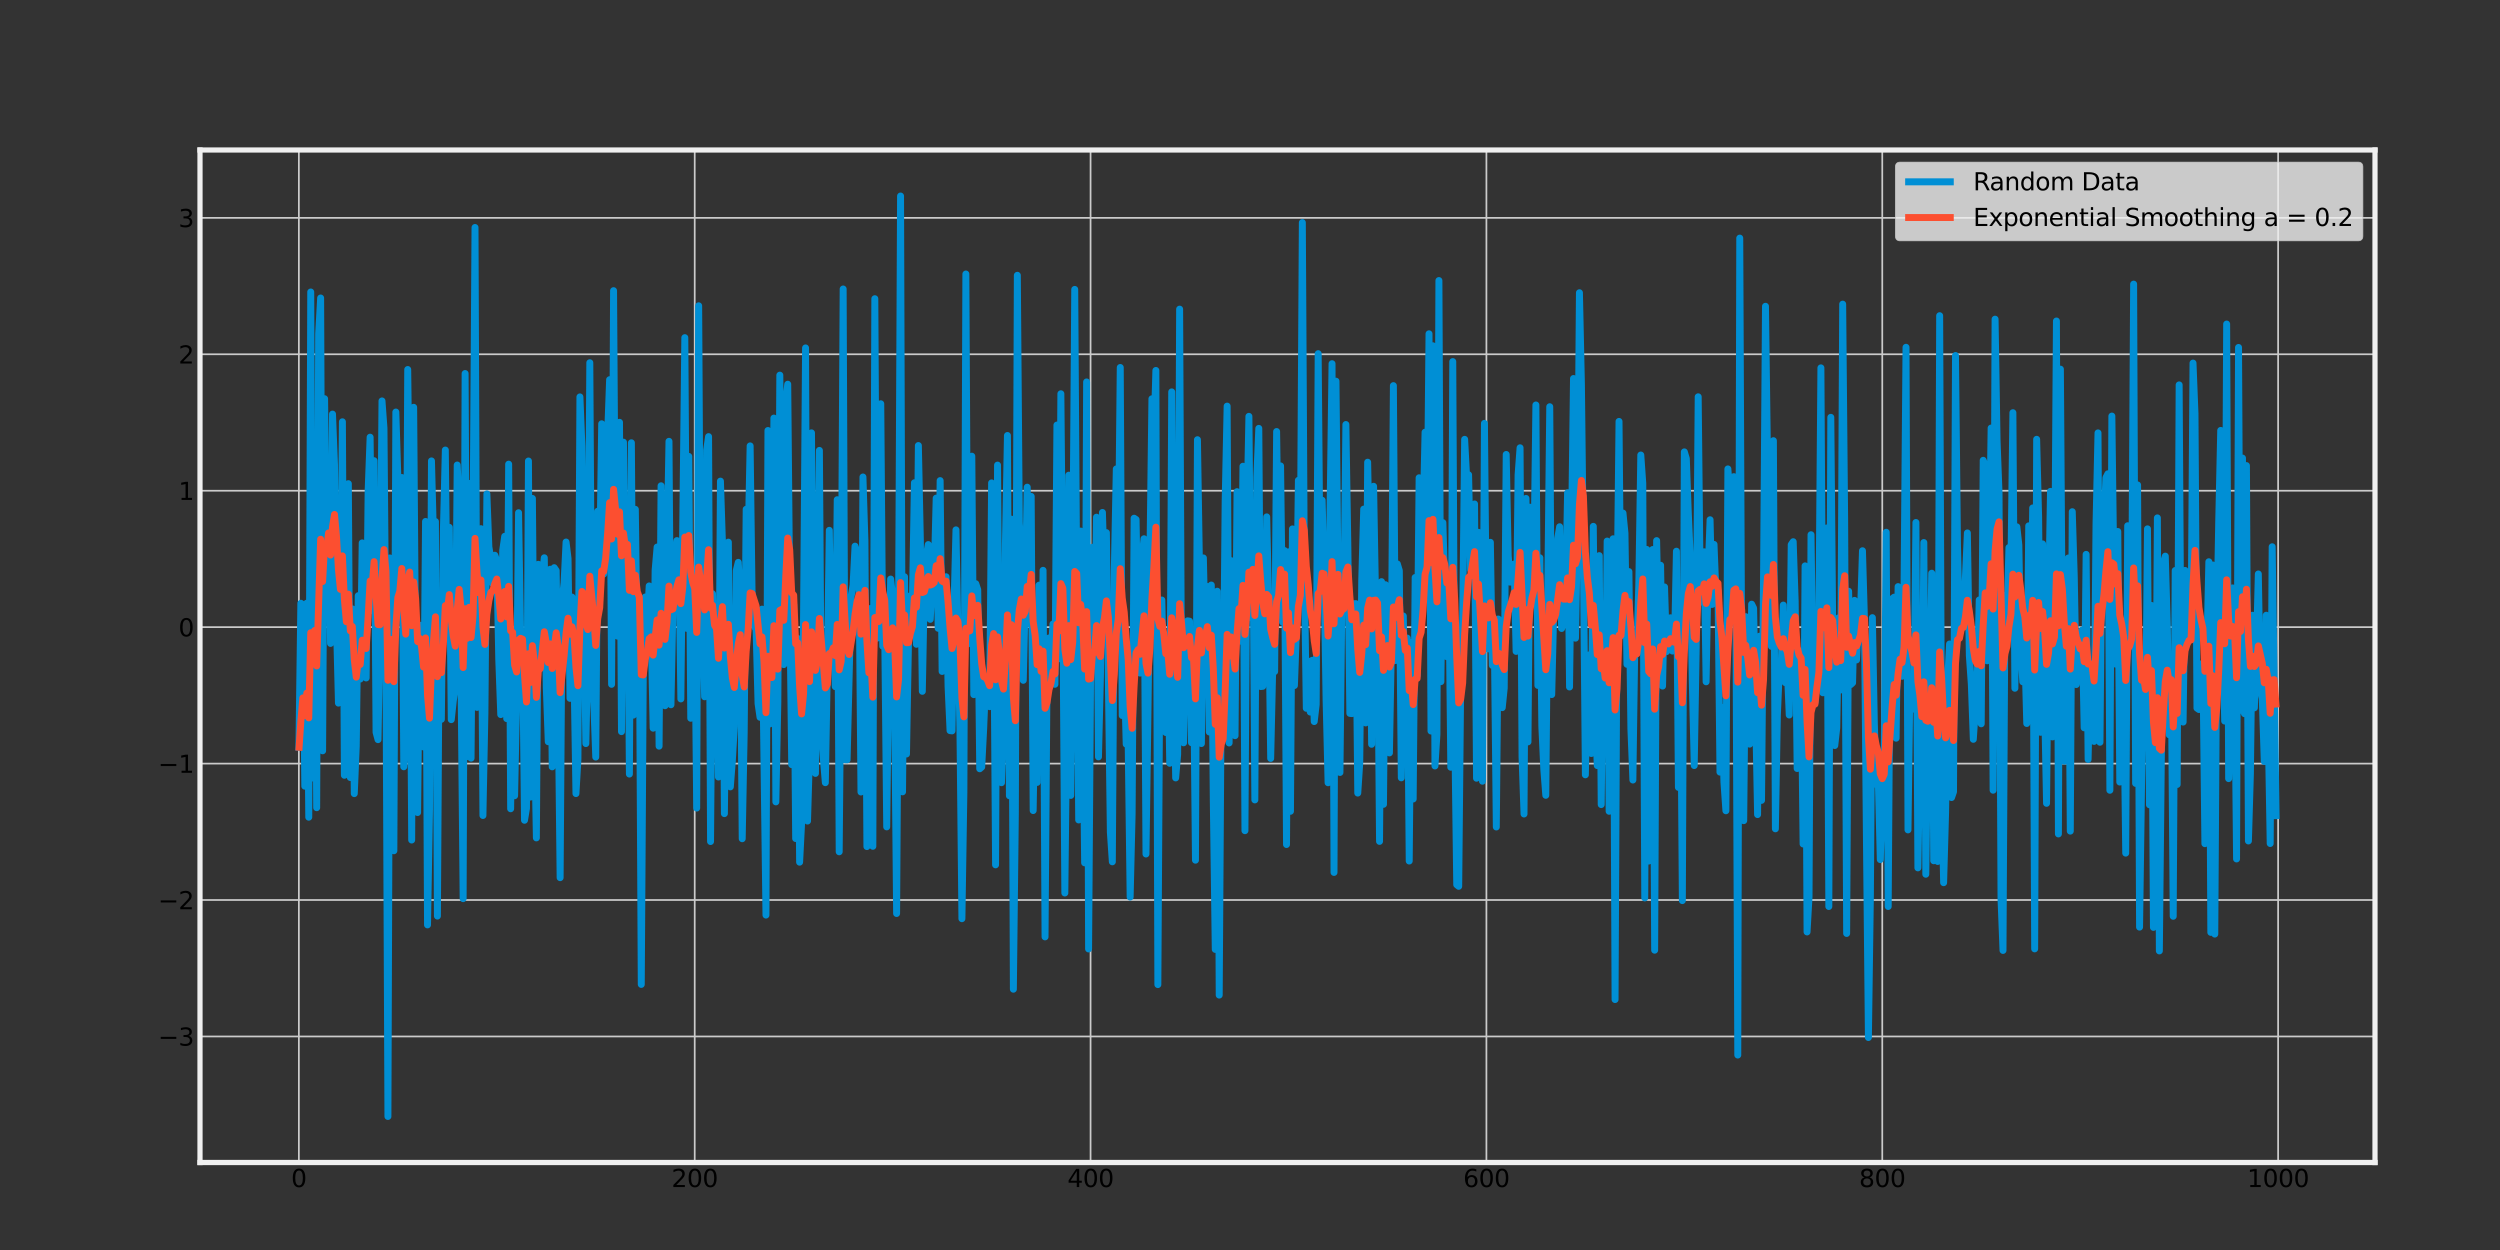 <?xml version="1.0" encoding="utf-8" standalone="no"?>
<!DOCTYPE svg PUBLIC "-//W3C//DTD SVG 1.1//EN"
  "http://www.w3.org/Graphics/SVG/1.1/DTD/svg11.dtd">
<svg xmlns:xlink="http://www.w3.org/1999/xlink" width="1440pt" height="720pt" viewBox="0 0 1440 720" xmlns="http://www.w3.org/2000/svg" version="1.1">
 <rect x="0" y="0" width="1440" height="720" fill="#333333" stroke="none"/>
 <defs>
  <style type="text/css">*{stroke-linejoin: round; stroke-linecap: butt}</style>
 </defs>
 <g id="figure_1">
  <g id="patch_1">
   <path d="M 0 720 
L 1440 720 
L 1440 0 
L 0 0 
L 0 720 
z
" style="fill: none"/>
  </g>
  <g id="axes_1">
   <g id="patch_2">
    <path d="M 115.2 669.6 
L 1368 669.6 
L 1368 86.4 
L 115.2 86.4 
L 115.2 669.6 
z
" style="fill: none"/>
   </g>
   <g id="matplotlib.axis_1">
    <g id="xtick_1">
     <g id="line2d_1">
      <path d="M 172.145 669.6 
L 172.145 86.4 
" clip-path="url(#p1b2c107f3b)" style="fill: none; stroke: #cbcbcb"/>
     </g>
     <g id="line2d_2"/>
     <g id="text_1">
      <!-- 0 -->
      <g transform="translate(167.692 683.738) scale(0.14 -0.14)">
       <defs>
        <path id="DejaVuSans-30" d="M 2034 4250 
Q 1547 4250 1301 3770 
Q 1056 3291 1056 2328 
Q 1056 1369 1301 889 
Q 1547 409 2034 409 
Q 2525 409 2770 889 
Q 3016 1369 3016 2328 
Q 3016 3291 2770 3770 
Q 2525 4250 2034 4250 
z
M 2034 4750 
Q 2819 4750 3233 4129 
Q 3647 3509 3647 2328 
Q 3647 1150 3233 529 
Q 2819 -91 2034 -91 
Q 1250 -91 836 529 
Q 422 1150 422 2328 
Q 422 3509 836 4129 
Q 1250 4750 2034 4750 
z
" transform="scale(0.016)"/>
       </defs>
       <use xlink:href="#DejaVuSans-30"/>
      </g>
     </g>
    </g>
    <g id="xtick_2">
     <g id="line2d_3">
      <path d="M 400.155 669.6 
L 400.155 86.4 
" clip-path="url(#p1b2c107f3b)" style="fill: none; stroke: #cbcbcb"/>
     </g>
     <g id="line2d_4"/>
     <g id="text_2">
      <!-- 200 -->
      <g transform="translate(386.794 683.738) scale(0.14 -0.14)">
       <defs>
        <path id="DejaVuSans-32" d="M 1228 531 
L 3431 531 
L 3431 0 
L 469 0 
L 469 531 
Q 828 903 1448 1529 
Q 2069 2156 2228 2338 
Q 2531 2678 2651 2914 
Q 2772 3150 2772 3378 
Q 2772 3750 2511 3984 
Q 2250 4219 1831 4219 
Q 1534 4219 1204 4116 
Q 875 4013 500 3803 
L 500 4441 
Q 881 4594 1212 4672 
Q 1544 4750 1819 4750 
Q 2544 4750 2975 4387 
Q 3406 4025 3406 3419 
Q 3406 3131 3298 2873 
Q 3191 2616 2906 2266 
Q 2828 2175 2409 1742 
Q 1991 1309 1228 531 
z
" transform="scale(0.016)"/>
       </defs>
       <use xlink:href="#DejaVuSans-32"/>
       <use xlink:href="#DejaVuSans-30" x="63.623"/>
       <use xlink:href="#DejaVuSans-30" x="127.246"/>
      </g>
     </g>
    </g>
    <g id="xtick_3">
     <g id="line2d_5">
      <path d="M 628.165 669.6 
L 628.165 86.4 
" clip-path="url(#p1b2c107f3b)" style="fill: none; stroke: #cbcbcb"/>
     </g>
     <g id="line2d_6"/>
     <g id="text_3">
      <!-- 400 -->
      <g transform="translate(614.804 683.738) scale(0.14 -0.14)">
       <defs>
        <path id="DejaVuSans-34" d="M 2419 4116 
L 825 1625 
L 2419 1625 
L 2419 4116 
z
M 2253 4666 
L 3047 4666 
L 3047 1625 
L 3713 1625 
L 3713 1100 
L 3047 1100 
L 3047 0 
L 2419 0 
L 2419 1100 
L 313 1100 
L 313 1709 
L 2253 4666 
z
" transform="scale(0.016)"/>
       </defs>
       <use xlink:href="#DejaVuSans-34"/>
       <use xlink:href="#DejaVuSans-30" x="63.623"/>
       <use xlink:href="#DejaVuSans-30" x="127.246"/>
      </g>
     </g>
    </g>
    <g id="xtick_4">
     <g id="line2d_7">
      <path d="M 856.175 669.6 
L 856.175 86.4 
" clip-path="url(#p1b2c107f3b)" style="fill: none; stroke: #cbcbcb"/>
     </g>
     <g id="line2d_8"/>
     <g id="text_4">
      <!-- 600 -->
      <g transform="translate(842.814 683.738) scale(0.14 -0.14)">
       <defs>
        <path id="DejaVuSans-36" d="M 2113 2584 
Q 1688 2584 1439 2293 
Q 1191 2003 1191 1497 
Q 1191 994 1439 701 
Q 1688 409 2113 409 
Q 2538 409 2786 701 
Q 3034 994 3034 1497 
Q 3034 2003 2786 2293 
Q 2538 2584 2113 2584 
z
M 3366 4563 
L 3366 3988 
Q 3128 4100 2886 4159 
Q 2644 4219 2406 4219 
Q 1781 4219 1451 3797 
Q 1122 3375 1075 2522 
Q 1259 2794 1537 2939 
Q 1816 3084 2150 3084 
Q 2853 3084 3261 2657 
Q 3669 2231 3669 1497 
Q 3669 778 3244 343 
Q 2819 -91 2113 -91 
Q 1303 -91 875 529 
Q 447 1150 447 2328 
Q 447 3434 972 4092 
Q 1497 4750 2381 4750 
Q 2619 4750 2861 4703 
Q 3103 4656 3366 4563 
z
" transform="scale(0.016)"/>
       </defs>
       <use xlink:href="#DejaVuSans-36"/>
       <use xlink:href="#DejaVuSans-30" x="63.623"/>
       <use xlink:href="#DejaVuSans-30" x="127.246"/>
      </g>
     </g>
    </g>
    <g id="xtick_5">
     <g id="line2d_9">
      <path d="M 1084.185 669.6 
L 1084.185 86.4 
" clip-path="url(#p1b2c107f3b)" style="fill: none; stroke: #cbcbcb"/>
     </g>
     <g id="line2d_10"/>
     <g id="text_5">
      <!-- 800 -->
      <g transform="translate(1070.824 683.738) scale(0.14 -0.14)">
       <defs>
        <path id="DejaVuSans-38" d="M 2034 2216 
Q 1584 2216 1326 1975 
Q 1069 1734 1069 1313 
Q 1069 891 1326 650 
Q 1584 409 2034 409 
Q 2484 409 2743 651 
Q 3003 894 3003 1313 
Q 3003 1734 2745 1975 
Q 2488 2216 2034 2216 
z
M 1403 2484 
Q 997 2584 770 2862 
Q 544 3141 544 3541 
Q 544 4100 942 4425 
Q 1341 4750 2034 4750 
Q 2731 4750 3128 4425 
Q 3525 4100 3525 3541 
Q 3525 3141 3298 2862 
Q 3072 2584 2669 2484 
Q 3125 2378 3379 2068 
Q 3634 1759 3634 1313 
Q 3634 634 3220 271 
Q 2806 -91 2034 -91 
Q 1263 -91 848 271 
Q 434 634 434 1313 
Q 434 1759 690 2068 
Q 947 2378 1403 2484 
z
M 1172 3481 
Q 1172 3119 1398 2916 
Q 1625 2713 2034 2713 
Q 2441 2713 2670 2916 
Q 2900 3119 2900 3481 
Q 2900 3844 2670 4047 
Q 2441 4250 2034 4250 
Q 1625 4250 1398 4047 
Q 1172 3844 1172 3481 
z
" transform="scale(0.016)"/>
       </defs>
       <use xlink:href="#DejaVuSans-38"/>
       <use xlink:href="#DejaVuSans-30" x="63.623"/>
       <use xlink:href="#DejaVuSans-30" x="127.246"/>
      </g>
     </g>
    </g>
    <g id="xtick_6">
     <g id="line2d_11">
      <path d="M 1312.195 669.6 
L 1312.195 86.4 
" clip-path="url(#p1b2c107f3b)" style="fill: none; stroke: #cbcbcb"/>
     </g>
     <g id="line2d_12"/>
     <g id="text_6">
      <!-- 1000 -->
      <g transform="translate(1294.38 683.738) scale(0.14 -0.14)">
       <defs>
        <path id="DejaVuSans-31" d="M 794 531 
L 1825 531 
L 1825 4091 
L 703 3866 
L 703 4441 
L 1819 4666 
L 2450 4666 
L 2450 531 
L 3481 531 
L 3481 0 
L 794 0 
L 794 531 
z
" transform="scale(0.016)"/>
       </defs>
       <use xlink:href="#DejaVuSans-31"/>
       <use xlink:href="#DejaVuSans-30" x="63.623"/>
       <use xlink:href="#DejaVuSans-30" x="127.246"/>
       <use xlink:href="#DejaVuSans-30" x="190.869"/>
      </g>
     </g>
    </g>
   </g>
   <g id="matplotlib.axis_2">
    <g id="ytick_1">
     <g id="line2d_13">
      <path d="M 115.2 596.991 
L 1368 596.991 
" clip-path="url(#p1b2c107f3b)" style="fill: none; stroke: #cbcbcb"/>
     </g>
     <g id="line2d_14"/>
     <g id="text_7">
      <!-- −3 -->
      <g transform="translate(91.061 602.31) scale(0.14 -0.14)">
       <defs>
        <path id="DejaVuSans-2212" d="M 678 2272 
L 4684 2272 
L 4684 1741 
L 678 1741 
L 678 2272 
z
" transform="scale(0.016)"/>
        <path id="DejaVuSans-33" d="M 2597 2516 
Q 3050 2419 3304 2112 
Q 3559 1806 3559 1356 
Q 3559 666 3084 287 
Q 2609 -91 1734 -91 
Q 1441 -91 1130 -33 
Q 819 25 488 141 
L 488 750 
Q 750 597 1062 519 
Q 1375 441 1716 441 
Q 2309 441 2620 675 
Q 2931 909 2931 1356 
Q 2931 1769 2642 2001 
Q 2353 2234 1838 2234 
L 1294 2234 
L 1294 2753 
L 1863 2753 
Q 2328 2753 2575 2939 
Q 2822 3125 2822 3475 
Q 2822 3834 2567 4026 
Q 2313 4219 1838 4219 
Q 1578 4219 1281 4162 
Q 984 4106 628 3988 
L 628 4550 
Q 988 4650 1302 4700 
Q 1616 4750 1894 4750 
Q 2613 4750 3031 4423 
Q 3450 4097 3450 3541 
Q 3450 3153 3228 2886 
Q 3006 2619 2597 2516 
z
" transform="scale(0.016)"/>
       </defs>
       <use xlink:href="#DejaVuSans-2212"/>
       <use xlink:href="#DejaVuSans-33" x="83.789"/>
      </g>
     </g>
    </g>
    <g id="ytick_2">
     <g id="line2d_15">
      <path d="M 115.2 518.408 
L 1368 518.408 
" clip-path="url(#p1b2c107f3b)" style="fill: none; stroke: #cbcbcb"/>
     </g>
     <g id="line2d_16"/>
     <g id="text_8">
      <!-- −2 -->
      <g transform="translate(91.061 523.727) scale(0.14 -0.14)">
       <use xlink:href="#DejaVuSans-2212"/>
       <use xlink:href="#DejaVuSans-32" x="83.789"/>
      </g>
     </g>
    </g>
    <g id="ytick_3">
     <g id="line2d_17">
      <path d="M 115.2 439.825 
L 1368 439.825 
" clip-path="url(#p1b2c107f3b)" style="fill: none; stroke: #cbcbcb"/>
     </g>
     <g id="line2d_18"/>
     <g id="text_9">
      <!-- −1 -->
      <g transform="translate(91.061 445.144) scale(0.14 -0.14)">
       <use xlink:href="#DejaVuSans-2212"/>
       <use xlink:href="#DejaVuSans-31" x="83.789"/>
      </g>
     </g>
    </g>
    <g id="ytick_4">
     <g id="line2d_19">
      <path d="M 115.2 361.242 
L 1368 361.242 
" clip-path="url(#p1b2c107f3b)" style="fill: none; stroke: #cbcbcb"/>
     </g>
     <g id="line2d_20"/>
     <g id="text_10">
      <!-- 0 -->
      <g transform="translate(102.793 366.56) scale(0.14 -0.14)">
       <use xlink:href="#DejaVuSans-30"/>
      </g>
     </g>
    </g>
    <g id="ytick_5">
     <g id="line2d_21">
      <path d="M 115.2 282.658 
L 1368 282.658 
" clip-path="url(#p1b2c107f3b)" style="fill: none; stroke: #cbcbcb"/>
     </g>
     <g id="line2d_22"/>
     <g id="text_11">
      <!-- 1 -->
      <g transform="translate(102.793 287.977) scale(0.14 -0.14)">
       <use xlink:href="#DejaVuSans-31"/>
      </g>
     </g>
    </g>
    <g id="ytick_6">
     <g id="line2d_23">
      <path d="M 115.2 204.075 
L 1368 204.075 
" clip-path="url(#p1b2c107f3b)" style="fill: none; stroke: #cbcbcb"/>
     </g>
     <g id="line2d_24"/>
     <g id="text_12">
      <!-- 2 -->
      <g transform="translate(102.793 209.394) scale(0.14 -0.14)">
       <use xlink:href="#DejaVuSans-32"/>
      </g>
     </g>
    </g>
    <g id="ytick_7">
     <g id="line2d_25">
      <path d="M 115.2 125.492 
L 1368 125.492 
" clip-path="url(#p1b2c107f3b)" style="fill: none; stroke: #cbcbcb"/>
     </g>
     <g id="line2d_26"/>
     <g id="text_13">
      <!-- 3 -->
      <g transform="translate(102.793 130.811) scale(0.14 -0.14)">
       <use xlink:href="#DejaVuSans-33"/>
      </g>
     </g>
    </g>
   </g>
   <g id="line2d_27">
    <path d="M 172.145 432.405 
L 173.286 347.477 
L 174.426 348.279 
L 175.566 452.838 
L 176.706 347.435 
L 177.846 470.704 
L 178.986 168.189 
L 180.126 448.133 
L 181.266 291.054 
L 182.406 465.235 
L 183.546 192.322 
L 184.686 171.649 
L 185.826 432.469 
L 186.966 229.652 
L 188.106 332.014 
L 189.246 264.771 
L 190.386 370.618 
L 191.526 238.521 
L 192.666 267.751 
L 193.806 359.282 
L 194.946 404.995 
L 196.086 384.861 
L 197.227 242.951 
L 198.367 446.568 
L 199.507 408.852 
L 200.647 278.588 
L 201.787 447.869 
L 202.927 350.712 
L 204.067 457.129 
L 205.207 429.857 
L 206.347 343.111 
L 207.487 391.146 
L 208.627 312.716 
L 209.767 371.539 
L 210.907 390.504 
L 212.047 282.513 
L 213.187 251.822 
L 214.327 351.674 
L 215.467 265.367 
L 216.607 421.817 
L 217.747 426.038 
L 218.887 360.288 
L 220.028 230.939 
L 221.168 246.534 
L 222.308 378.911 
L 223.448 643.091 
L 224.588 321.388 
L 225.728 330.491 
L 226.868 490.036 
L 228.008 237.339 
L 229.148 274.466 
L 230.288 326.213 
L 231.428 275.032 
L 232.568 441.663 
L 233.708 425.1 
L 234.848 212.839 
L 235.988 308.407 
L 237.128 483.854 
L 238.268 234.605 
L 239.408 383.745 
L 240.548 468.015 
L 241.688 360.122 
L 242.829 392.998 
L 243.969 430.255 
L 245.109 300.357 
L 246.249 532.744 
L 247.389 466.343 
L 248.529 265.487 
L 249.669 308.876 
L 250.809 300.42 
L 251.949 527.657 
L 253.089 344.596 
L 254.229 414.333 
L 255.369 306.305 
L 256.509 259.229 
L 257.649 365.483 
L 258.789 303.732 
L 259.929 414.51 
L 261.069 403.923 
L 262.209 395.801 
L 263.349 267.851 
L 264.489 292.112 
L 265.629 398.207 
L 266.77 517.619 
L 267.91 215.142 
L 269.05 435.792 
L 270.19 278.461 
L 271.33 436.701 
L 272.47 305.608 
L 273.61 131.031 
L 274.75 407.477 
L 275.89 389.096 
L 277.03 304.521 
L 278.17 469.727 
L 279.31 410.996 
L 280.45 284.478 
L 281.59 315.005 
L 282.73 321.859 
L 283.87 336.25 
L 285.01 319.824 
L 286.15 322.945 
L 287.29 380.002 
L 288.43 411.601 
L 289.571 316.896 
L 290.711 308.903 
L 291.851 413.917 
L 292.991 267.358 
L 294.131 465.847 
L 295.271 367.934 
L 296.411 458.352 
L 297.551 402.926 
L 298.691 295.324 
L 299.831 363.501 
L 300.971 370.131 
L 302.111 472.472 
L 303.251 465.62 
L 304.391 265.546 
L 305.531 459.117 
L 306.671 287.101 
L 307.811 419.681 
L 308.951 482.626 
L 310.091 325.046 
L 311.231 379.866 
L 312.371 332.48 
L 313.512 321.285 
L 314.652 395.634 
L 315.792 427.234 
L 316.932 327.878 
L 318.072 441.699 
L 319.212 326.989 
L 320.352 328.636 
L 321.492 403.662 
L 322.632 505.537 
L 323.772 346.025 
L 324.912 335.579 
L 326.052 312.209 
L 327.192 321.644 
L 328.332 402.244 
L 329.472 343.918 
L 330.612 386.874 
L 331.752 457.097 
L 332.892 437.278 
L 334.032 228.614 
L 335.172 256.711 
L 336.313 347.975 
L 337.453 428.295 
L 338.593 375.623 
L 339.733 208.928 
L 340.873 389.605 
L 342.013 404.763 
L 343.153 436.066 
L 344.293 294.463 
L 345.433 324.861 
L 346.573 244.099 
L 347.713 330.662 
L 349.993 250.142 
L 351.133 218.7 
L 352.273 394.173 
L 353.413 167.428 
L 354.553 337.762 
L 355.693 366.41 
L 356.833 243.257 
L 357.973 421.421 
L 359.114 254.687 
L 360.254 347.971 
L 361.394 306.977 
L 362.534 445.859 
L 363.674 255.042 
L 364.814 411.916 
L 365.954 293.38 
L 367.094 378.765 
L 368.234 356.518 
L 369.374 567.02 
L 370.514 389.699 
L 371.654 343.865 
L 372.794 358.09 
L 373.934 337.502 
L 375.074 362.742 
L 376.214 419.446 
L 377.354 328.355 
L 378.494 315.104 
L 379.634 429.791 
L 380.774 279.809 
L 381.914 380.668 
L 383.055 406.489 
L 384.195 319.044 
L 385.335 254.201 
L 386.475 405.942 
L 387.615 348.751 
L 388.755 319.609 
L 389.895 311.38 
L 391.035 318.221 
L 392.175 402.581 
L 394.455 194.491 
L 395.595 361.954 
L 396.735 262.891 
L 397.875 413.713 
L 399.015 359.799 
L 400.155 352.599 
L 401.295 465.446 
L 402.435 176.14 
L 403.575 370.62 
L 404.715 352.259 
L 405.856 401.343 
L 406.996 259.323 
L 408.136 251.493 
L 409.276 484.723 
L 410.416 342.011 
L 411.556 406.13 
L 412.696 370.032 
L 413.836 447.559 
L 414.976 277.131 
L 416.116 312.053 
L 417.256 468.651 
L 418.396 364.003 
L 419.536 312.287 
L 420.676 453.238 
L 421.816 438.497 
L 422.956 418.501 
L 424.096 328.584 
L 425.236 323.914 
L 426.376 344.642 
L 427.516 483.109 
L 428.657 422.302 
L 429.797 293.317 
L 430.937 312.466 
L 432.077 256.835 
L 433.217 343.484 
L 434.357 360.509 
L 435.497 362.682 
L 436.637 405.29 
L 437.777 413.167 
L 438.917 350.867 
L 441.197 527.089 
L 442.337 247.975 
L 443.477 416.991 
L 444.617 408.193 
L 445.757 240.819 
L 446.897 461.879 
L 448.037 404.433 
L 449.177 216.09 
L 450.317 348.452 
L 451.457 382.798 
L 452.598 231.049 
L 453.738 221.315 
L 454.878 343.783 
L 456.018 440.422 
L 457.158 348.293 
L 458.298 483.003 
L 459.438 367.734 
L 460.578 496.613 
L 461.718 474.139 
L 462.858 352.892 
L 463.998 200.409 
L 465.138 472.923 
L 466.278 433.534 
L 467.418 249.327 
L 468.558 400.823 
L 469.698 445.485 
L 470.838 357.612 
L 471.978 259.441 
L 473.118 419.916 
L 474.258 437.16 
L 475.399 450.817 
L 476.539 386.033 
L 477.679 305.467 
L 478.819 376.082 
L 479.959 360.123 
L 481.099 395.509 
L 482.239 287.836 
L 483.379 490.629 
L 484.519 361.281 
L 485.659 166.457 
L 486.799 437.63 
L 487.939 437.662 
L 490.219 343.732 
L 491.359 337.038 
L 492.499 314.589 
L 493.639 317.864 
L 494.779 326.072 
L 495.919 456.195 
L 497.059 274.745 
L 498.2 311.542 
L 499.34 487.629 
L 500.48 459.503 
L 501.62 350.408 
L 502.76 487.468 
L 503.9 172.057 
L 505.04 367.676 
L 506.18 357.57 
L 507.32 232.567 
L 508.46 372.224 
L 509.6 365.13 
L 510.74 476.283 
L 511.88 384.068 
L 513.02 333.538 
L 514.16 343.831 
L 515.3 404.667 
L 516.44 526.175 
L 517.58 350.456 
L 518.72 112.909 
L 519.86 456.099 
L 521 332.201 
L 522.141 434.303 
L 523.281 369.949 
L 524.421 343.125 
L 525.561 345.966 
L 526.701 278.075 
L 527.841 371.107 
L 528.981 256.635 
L 530.121 310.809 
L 531.261 398.195 
L 532.401 338.951 
L 533.541 320.151 
L 534.681 313.669 
L 535.821 356.739 
L 536.961 334.71 
L 538.101 331.426 
L 539.241 286.93 
L 540.381 361.886 
L 541.521 276.834 
L 542.661 386.753 
L 543.801 337.833 
L 544.942 332.214 
L 546.082 395.387 
L 547.222 420.837 
L 548.362 420.994 
L 549.502 349.329 
L 550.642 305.202 
L 551.782 365.935 
L 552.922 419.342 
L 554.062 529.173 
L 555.202 456.384 
L 556.342 157.825 
L 557.482 370.932 
L 558.622 362.03 
L 559.762 262.767 
L 560.902 400.112 
L 562.042 336.215 
L 563.182 339.649 
L 564.322 442.811 
L 565.462 441.805 
L 566.602 419.642 
L 567.743 391.596 
L 570.023 407.043 
L 571.163 278.162 
L 572.303 338.196 
L 573.443 498.151 
L 574.583 267.896 
L 575.723 420.357 
L 576.863 450.836 
L 578.003 415.817 
L 579.143 312.422 
L 580.283 250.851 
L 581.423 458.365 
L 582.563 299.024 
L 583.703 569.786 
L 584.843 468.4 
L 585.983 158.567 
L 587.123 301.096 
L 588.263 320.023 
L 589.403 391.858 
L 590.543 342.726 
L 591.684 280.615 
L 592.824 359.434 
L 593.964 285.914 
L 595.104 466.882 
L 596.244 397.204 
L 597.384 450.679 
L 598.524 337.038 
L 599.664 438.747 
L 600.804 328.508 
L 601.944 539.643 
L 603.084 391.356 
L 604.224 367.471 
L 605.364 378.905 
L 606.504 359.396 
L 607.644 394.14 
L 608.784 244.83 
L 609.924 379.436 
L 611.064 226.81 
L 612.204 349.597 
L 613.344 514.371 
L 614.485 414.25 
L 615.625 273.708 
L 616.765 458.165 
L 617.905 329.231 
L 619.045 166.703 
L 620.185 334.915 
L 621.325 472.293 
L 622.465 305.905 
L 623.605 394.819 
L 624.745 496.998 
L 625.885 220.001 
L 627.025 546.593 
L 628.165 389.662 
L 629.305 315.219 
L 630.445 376.687 
L 631.585 297.903 
L 632.725 435.951 
L 633.865 389.078 
L 635.005 295.178 
L 636.145 333.315 
L 637.286 306.805 
L 639.566 479.417 
L 640.706 496.404 
L 641.846 328.542 
L 642.986 270.102 
L 644.126 323.381 
L 645.266 211.668 
L 646.406 412.145 
L 647.546 384.657 
L 648.686 428.65 
L 649.826 428.031 
L 650.966 516.695 
L 652.106 468.792 
L 653.246 298.497 
L 654.386 299.261 
L 655.526 366.556 
L 656.666 387.694 
L 657.806 321.414 
L 658.946 310.325 
L 660.086 491.909 
L 661.227 410.076 
L 663.507 229.699 
L 664.647 252.728 
L 665.787 213.389 
L 666.927 567.125 
L 668.067 378.585 
L 669.207 345.616 
L 670.347 395.058 
L 671.487 421.922 
L 672.627 371.613 
L 673.767 439.649 
L 674.907 225.736 
L 676.047 385.467 
L 677.187 448.077 
L 678.327 434.521 
L 679.467 178.062 
L 680.607 406.135 
L 681.747 427.848 
L 682.887 365.742 
L 684.028 357.615 
L 685.168 357.783 
L 686.308 427.791 
L 687.448 381.227 
L 688.588 495.464 
L 689.728 253.272 
L 690.868 324.673 
L 692.008 428.29 
L 693.148 321.372 
L 694.288 372.933 
L 695.428 337.811 
L 696.568 421.621 
L 697.708 336.983 
L 698.848 460.69 
L 699.988 546.859 
L 701.128 340.547 
L 702.268 573.172 
L 703.408 399.037 
L 704.548 413.062 
L 705.688 288.967 
L 706.829 233.921 
L 707.969 427.947 
L 709.109 322.92 
L 710.249 411.302 
L 711.389 423.748 
L 712.529 283.211 
L 713.669 292.969 
L 714.809 369.38 
L 715.949 268.549 
L 717.089 478.474 
L 718.229 298.275 
L 719.369 239.821 
L 720.509 355.767 
L 721.649 300.558 
L 722.789 460.749 
L 723.929 274.657 
L 725.069 246.747 
L 726.209 395.459 
L 727.349 395.322 
L 728.489 378.75 
L 729.629 297.734 
L 730.77 349.46 
L 731.91 436.844 
L 733.05 386.434 
L 734.19 386.824 
L 735.33 248.562 
L 736.47 328.384 
L 737.61 268.365 
L 738.75 358.289 
L 739.89 317.122 
L 741.03 486.44 
L 742.17 317.854 
L 743.31 467.302 
L 744.45 304.654 
L 745.59 394.874 
L 746.73 363.867 
L 747.87 276.67 
L 749.01 317.496 
L 750.15 128.198 
L 751.29 328.103 
L 752.43 407.978 
L 753.571 380.815 
L 754.711 410.152 
L 755.851 380.335 
L 756.991 415.609 
L 758.131 405.813 
L 759.271 203.711 
L 760.411 336.09 
L 761.551 288.139 
L 762.691 332.425 
L 763.831 403.52 
L 764.971 450.859 
L 766.111 294.675 
L 767.251 209.494 
L 768.391 502.521 
L 769.531 219.557 
L 771.811 444.947 
L 772.951 342.077 
L 774.091 347.867 
L 775.231 244.521 
L 776.371 315.247 
L 777.512 410.903 
L 778.652 411.046 
L 779.792 347.767 
L 780.932 347.688 
L 782.072 456.809 
L 783.212 439.516 
L 784.352 334.426 
L 785.492 293.24 
L 786.632 416.407 
L 787.772 266.235 
L 788.912 327.055 
L 790.052 428.714 
L 791.192 280.107 
L 792.332 344.881 
L 793.472 354.105 
L 794.612 484.641 
L 795.752 335.039 
L 796.892 463.292 
L 798.032 336.792 
L 799.172 354.125 
L 800.313 433.679 
L 801.453 370.731 
L 802.593 222.124 
L 803.733 380.477 
L 804.873 324.831 
L 806.013 328.674 
L 807.153 448.026 
L 808.293 354.809 
L 809.433 418.519 
L 810.573 367.548 
L 811.713 495.949 
L 812.853 370.058 
L 813.993 460.238 
L 815.133 332.627 
L 816.273 389.142 
L 817.413 275.197 
L 818.553 350.294 
L 820.833 248.94 
L 821.973 310.508 
L 823.114 192.271 
L 824.254 421.077 
L 825.394 199.178 
L 826.534 441.191 
L 827.674 423.114 
L 828.814 161.598 
L 829.954 392.645 
L 831.094 301.048 
L 833.374 378.261 
L 834.514 331.746 
L 835.654 441.931 
L 836.794 208.277 
L 837.934 421.162 
L 839.074 509.588 
L 840.214 510.518 
L 841.354 394.026 
L 842.494 356.685 
L 843.634 253.064 
L 844.774 274.795 
L 845.914 273.483 
L 847.055 328.173 
L 848.195 296.368 
L 849.335 290.285 
L 850.475 448.259 
L 851.615 306.622 
L 852.755 437.661 
L 853.895 449.974 
L 855.035 243.849 
L 856.175 361.152 
L 857.315 373.74 
L 858.455 312.377 
L 859.595 383.294 
L 860.735 368.75 
L 861.875 476.341 
L 863.015 356.564 
L 864.155 379.378 
L 865.295 407.596 
L 866.435 396.385 
L 867.575 261.775 
L 868.715 319.843 
L 869.856 335.311 
L 870.996 330.805 
L 872.136 324.853 
L 873.276 375.21 
L 874.416 273.471 
L 875.556 257.924 
L 876.696 436.109 
L 877.836 468.862 
L 878.976 287.094 
L 880.116 427.327 
L 881.256 292.137 
L 882.396 315.676 
L 883.536 322.548 
L 884.676 233.272 
L 885.816 394.8 
L 886.956 321.265 
L 888.096 418.505 
L 889.236 443.302 
L 890.376 458.096 
L 891.516 339.7 
L 892.657 234.273 
L 893.797 400.067 
L 894.937 351.821 
L 896.077 340.449 
L 897.217 310.163 
L 898.357 303.403 
L 899.497 362.016 
L 900.637 358.255 
L 901.777 345.23 
L 902.917 283.858 
L 904.057 395.702 
L 906.337 218.018 
L 907.477 367.587 
L 908.617 306.833 
L 909.757 168.61 
L 910.897 221.22 
L 912.037 321.461 
L 913.177 446.294 
L 914.317 392.12 
L 915.457 377.188 
L 916.598 434.022 
L 917.738 303.181 
L 918.878 410.485 
L 920.018 440.976 
L 921.158 320.044 
L 922.298 463.439 
L 923.438 365.474 
L 924.578 427.772 
L 925.718 311.655 
L 926.858 467.299 
L 927.998 334.399 
L 929.138 310.339 
L 930.278 575.743 
L 931.418 347.416 
L 932.558 242.74 
L 933.698 366.386 
L 934.838 295.522 
L 935.978 307.057 
L 937.118 382.64 
L 938.258 329.237 
L 939.399 419.869 
L 940.539 449.297 
L 941.679 368.344 
L 942.819 376.23 
L 943.959 336.294 
L 945.099 262.092 
L 946.239 278.389 
L 947.379 517.203 
L 948.519 316.473 
L 949.659 495.973 
L 950.799 393.457 
L 951.939 316.517 
L 953.079 547.31 
L 954.219 311.397 
L 955.359 364.601 
L 956.499 325.58 
L 957.639 395.173 
L 958.779 338.095 
L 959.919 375.348 
L 961.059 372.668 
L 962.2 355.848 
L 963.34 375 
L 964.48 372.589 
L 965.62 317.492 
L 966.76 453.529 
L 967.9 368.409 
L 969.04 518.736 
L 970.18 260.288 
L 971.32 264.12 
L 972.46 295.511 
L 973.6 321.518 
L 974.74 391.694 
L 975.88 440.958 
L 977.02 373.167 
L 978.16 228.556 
L 979.3 335.81 
L 980.44 346.874 
L 981.58 317.841 
L 982.72 392.705 
L 983.86 329.804 
L 985 299.38 
L 986.141 348.163 
L 987.281 313.582 
L 988.421 342.976 
L 989.561 340.027 
L 990.701 444.734 
L 991.841 407.377 
L 992.981 450.564 
L 994.121 467 
L 995.261 270.095 
L 996.401 285.612 
L 997.541 354.308 
L 998.681 274.553 
L 999.821 336.136 
L 1000.961 607.711 
L 1002.101 137.148 
L 1003.241 390.993 
L 1004.381 472.692 
L 1005.521 355.186 
L 1006.661 407.35 
L 1007.801 428.625 
L 1008.942 348.012 
L 1010.082 350.32 
L 1012.362 469.192 
L 1013.502 366.452 
L 1014.642 461.016 
L 1015.782 333.701 
L 1016.922 176.42 
L 1019.202 349.016 
L 1020.342 372.308 
L 1021.482 253.834 
L 1022.622 477.394 
L 1023.762 412.145 
L 1024.902 384.853 
L 1026.042 381.658 
L 1027.182 348.534 
L 1028.322 393.21 
L 1029.462 385.067 
L 1030.602 411.846 
L 1031.743 313.711 
L 1032.883 312.025 
L 1034.023 346.293 
L 1035.163 442.664 
L 1036.303 395.729 
L 1037.443 386.196 
L 1038.583 486.136 
L 1039.723 325.937 
L 1040.863 536.799 
L 1042.003 516.54 
L 1043.143 308.007 
L 1044.283 387.795 
L 1045.423 404.569 
L 1046.563 355.815 
L 1047.703 353.613 
L 1048.843 211.889 
L 1049.983 399.046 
L 1051.123 361.882 
L 1052.263 304.112 
L 1053.403 522.148 
L 1054.543 240.376 
L 1055.684 365.016 
L 1056.824 429.422 
L 1057.964 419.318 
L 1059.104 355.829 
L 1060.244 397.438 
L 1061.384 175.183 
L 1062.524 300.367 
L 1063.664 537.67 
L 1064.804 340.539 
L 1065.944 394.352 
L 1067.084 393.295 
L 1068.224 345.828 
L 1069.364 380.115 
L 1070.504 356.975 
L 1071.644 353.01 
L 1072.784 317.236 
L 1073.924 356.946 
L 1075.064 483.524 
L 1076.204 597.611 
L 1077.344 515.735 
L 1078.485 355.771 
L 1079.625 416.888 
L 1080.765 451.864 
L 1081.905 449.254 
L 1083.045 495.144 
L 1084.185 459.415 
L 1085.325 435.486 
L 1086.465 306.578 
L 1087.605 522.135 
L 1088.745 356.183 
L 1089.885 344.872 
L 1091.025 343.968 
L 1092.165 425.2 
L 1093.305 337.89 
L 1094.445 346.781 
L 1095.585 389.531 
L 1096.725 337.451 
L 1097.865 200.039 
L 1099.005 478.019 
L 1100.145 390.448 
L 1101.286 391.966 
L 1102.426 408.484 
L 1103.566 300.949 
L 1104.706 499.886 
L 1105.846 431.816 
L 1106.986 462.349 
L 1108.126 312.494 
L 1109.266 503.564 
L 1110.406 417.584 
L 1111.546 401.499 
L 1112.686 330.172 
L 1113.826 495.793 
L 1114.966 364.96 
L 1116.106 496.207 
L 1117.246 181.84 
L 1118.386 451.836 
L 1119.526 508.432 
L 1120.666 467.804 
L 1121.806 393.361 
L 1122.946 370.944 
L 1124.086 459.39 
L 1125.227 456.053 
L 1126.367 204.775 
L 1127.507 313.686 
L 1128.647 364.298 
L 1129.787 339.246 
L 1130.927 358.873 
L 1133.207 306.977 
L 1134.347 377.706 
L 1135.487 394.201 
L 1136.627 425.845 
L 1138.907 390.929 
L 1140.047 345.565 
L 1141.187 416.917 
L 1142.327 265.141 
L 1143.467 268.275 
L 1144.607 380.614 
L 1145.747 324.145 
L 1146.887 246.56 
L 1148.028 455.167 
L 1149.168 183.843 
L 1150.308 253.764 
L 1151.448 284.091 
L 1152.588 517.978 
L 1153.728 547.451 
L 1154.868 342.943 
L 1156.008 356.181 
L 1157.148 315.387 
L 1158.288 326.027 
L 1159.428 237.716 
L 1160.568 396.431 
L 1161.708 303.454 
L 1162.848 313.774 
L 1163.988 373.609 
L 1165.128 392.733 
L 1166.268 374.313 
L 1167.408 416.732 
L 1168.548 302.885 
L 1169.688 377.221 
L 1170.829 292.579 
L 1171.969 546.548 
L 1173.109 253.043 
L 1174.249 297.742 
L 1175.389 421.808 
L 1176.529 313.291 
L 1177.669 404.305 
L 1178.809 462.711 
L 1179.949 350.177 
L 1181.089 283.031 
L 1182.229 424.475 
L 1183.369 351.168 
L 1184.509 184.898 
L 1185.649 480.35 
L 1186.789 212.625 
L 1187.929 373.59 
L 1189.069 438.459 
L 1190.209 424.154 
L 1191.349 321.398 
L 1192.489 478.729 
L 1193.629 294.743 
L 1194.77 331.816 
L 1195.91 394.294 
L 1197.05 382.358 
L 1198.19 388.62 
L 1199.33 362.869 
L 1200.47 419.215 
L 1201.61 319.316 
L 1202.75 437.431 
L 1203.89 382.094 
L 1205.03 388.265 
L 1206.17 427.056 
L 1207.31 301.716 
L 1208.45 249.35 
L 1209.59 427.536 
L 1210.73 301.001 
L 1211.87 303.881 
L 1213.01 275.112 
L 1214.15 272.901 
L 1215.29 455.189 
L 1216.43 239.659 
L 1217.571 328.438 
L 1218.711 382.565 
L 1219.851 306.129 
L 1220.991 450.453 
L 1222.131 380.078 
L 1223.271 397.24 
L 1224.411 491.401 
L 1225.551 302.831 
L 1226.691 363.66 
L 1227.831 351.932 
L 1228.971 163.654 
L 1230.111 451.228 
L 1231.251 279.322 
L 1232.391 534.02 
L 1233.531 452.063 
L 1234.671 382.662 
L 1235.811 425.722 
L 1236.951 304.616 
L 1238.091 463.56 
L 1239.231 348.727 
L 1240.371 534.174 
L 1241.512 475.612 
L 1242.652 298.307 
L 1243.792 547.731 
L 1246.072 324.297 
L 1247.212 320.342 
L 1248.352 360.041 
L 1249.492 423.249 
L 1250.632 383.436 
L 1251.772 527.776 
L 1252.912 328.607 
L 1254.052 451.854 
L 1255.192 221.699 
L 1256.332 402.484 
L 1257.472 415.916 
L 1258.612 328.576 
L 1259.752 356.375 
L 1260.892 359.811 
L 1262.032 367.692 
L 1263.172 209.133 
L 1264.313 238.186 
L 1265.453 407.875 
L 1266.593 408.693 
L 1267.733 384.702 
L 1268.873 381.902 
L 1270.013 485.956 
L 1271.153 375.078 
L 1272.293 323.568 
L 1273.433 537.05 
L 1274.573 325.437 
L 1275.713 538.03 
L 1276.853 363.631 
L 1277.993 299.766 
L 1279.133 247.918 
L 1280.273 363.942 
L 1281.413 415.335 
L 1282.553 186.642 
L 1283.693 448.479 
L 1284.833 404.479 
L 1285.973 338.638 
L 1287.114 378.082 
L 1288.254 494.753 
L 1289.394 200.131 
L 1290.534 409.157 
L 1291.674 263.848 
L 1292.814 411.073 
L 1293.954 268.184 
L 1295.094 484.393 
L 1296.234 445.637 
L 1297.374 354.376 
L 1298.514 407.734 
L 1299.654 376.372 
L 1300.794 330.61 
L 1301.934 395.887 
L 1303.074 402.481 
L 1304.214 438.622 
L 1305.354 354.375 
L 1307.634 485.863 
L 1308.774 314.937 
L 1311.055 471.796 
L 1311.055 471.796 
" clip-path="url(#p1b2c107f3b)" style="fill: none; stroke: #008fd5; stroke-width: 4"/>
   </g>
   <g id="line2d_28">
    <path d="M 172.145 432.405 
L 173.286 415.42 
L 174.426 401.992 
L 175.566 412.161 
L 176.706 399.216 
L 177.846 413.513 
L 178.986 364.448 
L 180.126 381.185 
L 181.266 363.159 
L 182.406 383.574 
L 184.686 310.589 
L 185.826 334.965 
L 186.966 313.902 
L 188.106 317.525 
L 189.246 306.974 
L 190.386 319.703 
L 191.526 303.466 
L 192.666 296.323 
L 193.806 308.915 
L 194.946 328.131 
L 196.086 339.477 
L 197.227 320.172 
L 198.367 345.451 
L 199.507 358.131 
L 200.647 342.222 
L 201.787 363.352 
L 202.927 360.824 
L 204.067 380.085 
L 205.207 390.039 
L 206.347 380.654 
L 207.487 382.752 
L 208.627 368.745 
L 209.767 369.304 
L 210.907 373.544 
L 212.047 355.337 
L 213.187 334.634 
L 214.327 338.042 
L 215.467 323.507 
L 216.607 343.169 
L 217.747 359.743 
L 218.887 359.852 
L 220.028 334.069 
L 221.168 316.562 
L 222.308 329.032 
L 223.448 391.844 
L 224.588 377.753 
L 225.728 368.3 
L 226.868 392.647 
L 228.008 361.586 
L 229.148 344.162 
L 230.288 340.572 
L 231.428 327.464 
L 232.568 350.304 
L 233.708 365.263 
L 234.848 334.778 
L 235.988 329.504 
L 237.128 360.374 
L 238.268 335.22 
L 239.408 344.925 
L 240.548 369.543 
L 241.688 367.659 
L 242.829 372.727 
L 243.969 384.232 
L 245.109 367.457 
L 246.249 400.515 
L 247.389 413.68 
L 248.529 384.042 
L 250.809 355.291 
L 251.949 389.764 
L 253.089 380.731 
L 254.229 387.451 
L 255.369 371.222 
L 256.509 348.823 
L 257.649 352.155 
L 258.789 342.471 
L 259.929 356.878 
L 261.069 366.287 
L 262.209 372.19 
L 263.349 351.322 
L 264.489 339.48 
L 265.629 351.225 
L 266.77 384.504 
L 267.91 350.632 
L 269.05 367.664 
L 270.19 349.823 
L 271.33 367.199 
L 272.47 354.881 
L 273.61 310.111 
L 274.75 329.584 
L 275.89 341.486 
L 277.03 334.093 
L 278.17 361.22 
L 279.31 371.175 
L 280.45 353.836 
L 281.59 346.07 
L 282.73 341.228 
L 283.87 340.232 
L 285.01 336.151 
L 286.15 333.509 
L 287.29 342.808 
L 288.43 356.567 
L 290.711 340.687 
L 291.851 355.333 
L 292.991 337.738 
L 294.131 363.36 
L 295.271 364.275 
L 296.411 383.09 
L 297.551 387.057 
L 298.691 368.711 
L 299.831 367.669 
L 300.971 368.161 
L 302.111 389.023 
L 303.251 404.343 
L 304.391 376.583 
L 305.531 393.09 
L 306.671 371.892 
L 307.811 381.45 
L 308.951 401.685 
L 310.091 386.357 
L 311.231 385.059 
L 313.512 363.892 
L 314.652 370.24 
L 315.792 381.639 
L 316.932 370.887 
L 318.072 385.049 
L 319.212 373.437 
L 320.352 364.477 
L 321.492 372.314 
L 322.632 398.958 
L 324.912 377.813 
L 326.052 364.692 
L 327.192 356.083 
L 328.332 365.315 
L 329.472 361.036 
L 330.612 366.203 
L 331.752 384.382 
L 332.892 394.961 
L 334.032 361.692 
L 335.172 340.695 
L 336.313 342.151 
L 337.453 359.38 
L 338.593 362.629 
L 339.733 331.888 
L 342.013 355.698 
L 343.153 371.772 
L 344.293 356.31 
L 345.433 350.02 
L 346.573 328.836 
L 347.713 329.201 
L 348.853 321.528 
L 349.993 307.251 
L 351.133 289.541 
L 352.273 310.467 
L 353.413 281.86 
L 354.553 293.04 
L 355.693 307.714 
L 356.833 294.823 
L 357.973 320.142 
L 359.114 307.051 
L 360.254 315.235 
L 361.394 313.584 
L 362.534 340.039 
L 363.674 323.039 
L 364.814 340.815 
L 365.954 331.328 
L 367.094 340.815 
L 368.234 343.956 
L 369.374 388.569 
L 370.514 388.795 
L 371.654 379.809 
L 372.794 375.465 
L 373.934 367.872 
L 375.074 366.846 
L 376.214 377.366 
L 378.494 357.072 
L 379.634 371.616 
L 380.774 353.254 
L 381.914 358.737 
L 383.055 368.287 
L 384.195 358.439 
L 385.335 337.591 
L 386.475 351.261 
L 387.615 350.759 
L 389.895 337.899 
L 391.035 333.964 
L 392.175 347.687 
L 393.315 338.066 
L 394.455 309.351 
L 395.595 319.872 
L 396.735 308.476 
L 397.875 329.523 
L 399.015 335.578 
L 400.155 338.982 
L 401.295 364.275 
L 402.435 326.648 
L 403.575 335.443 
L 404.715 338.806 
L 405.856 351.313 
L 406.996 332.915 
L 408.136 316.631 
L 409.276 350.249 
L 410.416 348.602 
L 411.556 360.107 
L 412.696 362.092 
L 413.836 379.186 
L 414.976 358.775 
L 416.116 349.43 
L 417.256 373.274 
L 418.396 371.42 
L 419.536 359.594 
L 420.676 378.322 
L 421.816 390.357 
L 422.956 395.986 
L 424.096 382.506 
L 425.236 370.787 
L 426.376 365.558 
L 427.516 389.068 
L 428.657 395.715 
L 429.797 375.235 
L 430.937 362.681 
L 432.077 341.512 
L 433.217 341.906 
L 435.497 349.038 
L 437.777 370.864 
L 438.917 366.865 
L 440.057 381.356 
L 441.197 410.503 
L 442.337 377.997 
L 443.477 385.796 
L 444.617 390.275 
L 445.757 360.384 
L 446.897 380.683 
L 448.037 385.433 
L 449.177 351.564 
L 450.317 350.942 
L 451.457 357.313 
L 452.598 332.06 
L 453.738 309.911 
L 454.878 316.686 
L 456.018 341.433 
L 457.158 342.805 
L 458.298 370.845 
L 459.438 370.222 
L 460.578 395.501 
L 461.718 411.228 
L 462.858 399.561 
L 463.998 359.731 
L 465.138 382.369 
L 466.278 392.602 
L 467.418 363.947 
L 468.558 371.322 
L 469.698 386.155 
L 470.838 380.446 
L 471.978 356.245 
L 474.258 382.616 
L 475.399 396.256 
L 476.539 394.211 
L 477.679 376.462 
L 478.819 376.386 
L 479.959 373.134 
L 481.099 377.609 
L 482.239 359.654 
L 483.379 385.849 
L 484.519 380.935 
L 485.659 338.04 
L 486.799 357.958 
L 487.939 373.899 
L 489.079 376.978 
L 491.359 363.671 
L 492.499 353.854 
L 493.639 346.656 
L 494.779 342.539 
L 495.919 365.271 
L 497.059 347.165 
L 498.2 340.041 
L 499.34 369.558 
L 500.48 387.547 
L 501.62 380.119 
L 502.76 401.589 
L 503.9 355.683 
L 505.04 358.081 
L 506.18 357.979 
L 507.32 332.897 
L 508.46 340.762 
L 509.6 345.636 
L 510.74 371.765 
L 511.88 374.226 
L 513.02 366.088 
L 514.16 361.637 
L 515.3 370.243 
L 516.44 401.429 
L 517.58 391.235 
L 518.72 335.57 
L 519.86 359.675 
L 521 354.181 
L 522.141 370.205 
L 523.281 370.154 
L 524.421 364.748 
L 525.561 360.992 
L 526.701 344.408 
L 527.841 349.748 
L 528.981 331.125 
L 530.121 327.062 
L 531.261 341.289 
L 532.401 340.821 
L 533.541 336.687 
L 534.681 332.083 
L 535.821 337.015 
L 536.961 336.554 
L 538.101 335.528 
L 539.241 325.808 
L 540.381 333.024 
L 541.521 321.786 
L 542.661 334.779 
L 543.801 335.39 
L 544.942 334.755 
L 546.082 346.881 
L 547.222 361.673 
L 548.362 373.537 
L 549.502 368.695 
L 550.642 355.997 
L 551.782 357.984 
L 552.922 370.256 
L 554.062 402.039 
L 555.202 412.908 
L 556.342 361.892 
L 557.482 363.7 
L 558.622 363.366 
L 559.762 343.246 
L 560.902 354.619 
L 562.042 350.938 
L 563.182 348.681 
L 564.322 367.507 
L 565.462 382.366 
L 566.602 389.822 
L 567.743 390.177 
L 568.883 391.951 
L 570.023 394.969 
L 571.163 371.608 
L 572.303 364.925 
L 573.443 391.571 
L 574.583 366.836 
L 575.723 377.54 
L 576.863 392.199 
L 578.003 396.923 
L 579.143 380.023 
L 580.283 354.188 
L 581.423 375.024 
L 582.563 359.824 
L 583.703 401.816 
L 584.843 415.133 
L 585.983 363.82 
L 587.123 351.275 
L 588.263 345.025 
L 589.403 354.391 
L 590.543 352.058 
L 591.684 337.769 
L 592.824 342.102 
L 593.964 330.865 
L 595.104 358.068 
L 596.244 365.895 
L 597.384 382.852 
L 598.524 373.689 
L 599.664 386.701 
L 600.804 375.062 
L 601.944 407.978 
L 603.084 404.654 
L 604.224 397.217 
L 605.364 393.555 
L 606.504 386.723 
L 607.644 388.207 
L 608.784 359.531 
L 609.924 363.512 
L 611.064 336.172 
L 612.204 338.857 
L 613.344 373.96 
L 614.485 382.018 
L 615.625 360.356 
L 616.765 379.918 
L 617.905 369.78 
L 619.045 329.165 
L 620.185 330.315 
L 621.325 358.711 
L 622.465 348.149 
L 623.605 357.483 
L 624.745 385.386 
L 625.885 352.309 
L 627.025 391.166 
L 628.165 390.865 
L 629.305 375.736 
L 630.445 375.926 
L 631.585 360.322 
L 632.725 375.447 
L 633.865 378.174 
L 635.005 361.575 
L 636.145 355.923 
L 637.286 346.099 
L 638.426 355.516 
L 640.706 403.518 
L 641.846 388.523 
L 642.986 364.839 
L 644.126 356.547 
L 645.266 327.571 
L 646.406 344.486 
L 647.546 352.52 
L 648.686 367.746 
L 649.826 379.803 
L 650.966 407.182 
L 652.106 419.504 
L 653.246 395.302 
L 654.386 376.094 
L 655.526 374.186 
L 656.666 376.888 
L 658.946 354.699 
L 660.086 382.141 
L 661.227 387.728 
L 662.367 373.32 
L 663.507 344.596 
L 664.647 326.222 
L 665.787 303.656 
L 666.927 356.349 
L 668.067 360.797 
L 669.207 357.76 
L 670.347 365.22 
L 671.487 376.56 
L 672.627 375.571 
L 673.767 388.386 
L 674.907 355.856 
L 676.047 361.778 
L 677.187 379.038 
L 678.327 390.135 
L 679.467 347.72 
L 680.607 359.403 
L 681.747 373.092 
L 682.887 371.622 
L 684.028 368.821 
L 685.168 366.613 
L 686.308 378.849 
L 687.448 379.324 
L 688.588 402.552 
L 689.728 372.696 
L 690.868 363.092 
L 692.008 376.131 
L 693.148 365.179 
L 694.288 366.73 
L 695.428 360.946 
L 696.568 373.081 
L 697.708 365.862 
L 698.848 384.827 
L 699.988 417.234 
L 701.128 401.896 
L 702.268 436.151 
L 703.408 428.729 
L 704.548 425.595 
L 705.688 398.269 
L 706.829 365.4 
L 707.969 377.909 
L 709.109 366.911 
L 711.389 385.381 
L 712.529 364.947 
L 713.669 350.552 
L 714.809 354.317 
L 715.949 337.164 
L 717.089 365.426 
L 718.229 351.996 
L 719.369 329.561 
L 720.509 334.802 
L 721.649 327.953 
L 722.789 354.513 
L 723.929 338.541 
L 725.069 320.183 
L 726.209 335.238 
L 727.349 347.255 
L 728.489 353.554 
L 729.629 342.39 
L 730.77 343.804 
L 731.91 362.412 
L 733.05 367.216 
L 734.19 371.138 
L 735.33 346.623 
L 736.47 342.975 
L 737.61 328.053 
L 738.75 334.1 
L 739.89 330.705 
L 741.03 361.852 
L 742.17 353.052 
L 743.31 375.902 
L 744.45 361.653 
L 745.59 368.297 
L 746.73 367.411 
L 747.87 349.263 
L 749.01 342.909 
L 750.15 299.967 
L 751.29 305.594 
L 752.43 326.071 
L 753.571 337.02 
L 754.711 351.646 
L 755.851 357.384 
L 756.991 369.029 
L 758.131 376.386 
L 759.271 341.851 
L 760.411 340.699 
L 761.551 330.187 
L 762.691 330.634 
L 763.831 345.211 
L 764.971 366.341 
L 766.111 352.008 
L 767.251 323.505 
L 768.391 359.308 
L 769.531 331.358 
L 770.671 330.845 
L 771.811 353.665 
L 772.951 351.347 
L 774.091 350.651 
L 775.231 329.425 
L 776.371 326.59 
L 777.512 343.452 
L 778.652 356.971 
L 779.792 355.13 
L 780.932 353.642 
L 782.072 374.275 
L 783.212 387.324 
L 784.352 376.744 
L 785.492 360.043 
L 786.632 371.316 
L 787.772 350.3 
L 788.912 345.651 
L 790.052 362.264 
L 791.192 345.832 
L 792.332 345.642 
L 793.472 347.335 
L 794.612 374.796 
L 795.752 366.845 
L 796.892 386.134 
L 798.032 376.266 
L 799.172 371.838 
L 800.313 384.206 
L 801.453 381.511 
L 802.593 349.633 
L 803.733 355.802 
L 804.873 349.608 
L 806.013 345.421 
L 807.153 365.942 
L 808.293 363.715 
L 809.433 374.676 
L 810.573 373.25 
L 811.713 397.79 
L 812.853 392.244 
L 813.993 405.843 
L 815.133 391.2 
L 816.273 390.788 
L 817.413 367.67 
L 818.553 364.195 
L 819.693 351.341 
L 820.833 330.861 
L 821.973 326.791 
L 823.114 299.887 
L 824.254 324.125 
L 825.394 299.135 
L 826.534 327.546 
L 827.674 346.66 
L 828.814 309.648 
L 829.954 326.247 
L 831.094 321.207 
L 832.234 325.266 
L 833.374 335.865 
L 834.514 335.041 
L 835.654 356.419 
L 836.794 326.791 
L 837.934 345.665 
L 839.074 378.449 
L 840.214 404.863 
L 841.354 402.696 
L 842.494 393.494 
L 843.634 365.408 
L 844.774 347.285 
L 845.914 332.525 
L 847.055 331.654 
L 849.335 317.735 
L 850.475 343.84 
L 851.615 336.396 
L 853.895 375.314 
L 855.035 349.021 
L 856.175 351.447 
L 857.315 355.906 
L 858.455 347.2 
L 859.595 354.419 
L 860.735 357.285 
L 861.875 381.096 
L 863.015 376.19 
L 864.155 376.827 
L 865.295 382.981 
L 866.435 385.662 
L 867.575 360.884 
L 868.715 352.676 
L 870.996 345.524 
L 872.136 341.39 
L 873.276 348.154 
L 875.556 318.159 
L 877.836 367.171 
L 878.976 351.156 
L 880.116 366.39 
L 881.256 351.54 
L 882.396 344.367 
L 883.536 340.003 
L 884.676 318.657 
L 885.816 333.886 
L 886.956 331.362 
L 889.236 367.693 
L 890.376 385.773 
L 891.516 376.559 
L 892.657 348.101 
L 893.797 358.495 
L 894.937 357.16 
L 896.077 353.818 
L 898.357 336.75 
L 899.497 341.803 
L 900.637 345.094 
L 901.777 345.121 
L 902.917 332.868 
L 904.057 345.435 
L 905.197 338.028 
L 906.337 314.026 
L 907.477 324.738 
L 908.617 321.157 
L 909.757 290.648 
L 910.897 276.762 
L 912.037 285.702 
L 913.177 317.821 
L 914.317 332.68 
L 915.457 341.582 
L 916.598 360.07 
L 917.738 348.692 
L 918.878 361.051 
L 920.018 377.036 
L 921.158 365.637 
L 922.298 385.198 
L 923.438 381.253 
L 924.578 390.557 
L 925.718 374.776 
L 926.858 393.281 
L 927.998 381.505 
L 929.138 367.272 
L 930.278 408.966 
L 931.418 396.656 
L 932.558 365.873 
L 933.698 365.975 
L 934.838 351.885 
L 935.978 342.919 
L 937.118 350.863 
L 938.258 346.538 
L 939.399 361.204 
L 940.539 378.823 
L 941.679 376.727 
L 942.819 376.628 
L 943.959 368.561 
L 945.099 347.267 
L 946.239 333.492 
L 947.379 370.234 
L 948.519 359.482 
L 949.659 386.78 
L 950.799 388.115 
L 951.939 373.796 
L 953.079 408.499 
L 954.219 389.078 
L 955.359 384.183 
L 956.499 372.462 
L 957.639 377.004 
L 958.779 369.223 
L 959.919 370.448 
L 961.059 370.892 
L 962.2 367.883 
L 963.34 369.306 
L 964.48 369.963 
L 965.62 359.469 
L 966.76 378.281 
L 967.9 376.306 
L 969.04 404.792 
L 970.18 375.891 
L 971.32 353.537 
L 972.46 341.932 
L 973.6 337.849 
L 974.74 348.618 
L 975.88 367.086 
L 977.02 368.302 
L 978.16 340.353 
L 979.3 339.444 
L 980.44 340.93 
L 981.58 336.312 
L 982.72 347.591 
L 983.86 344.033 
L 985 335.103 
L 986.141 337.715 
L 987.281 332.888 
L 988.421 334.906 
L 989.561 335.93 
L 990.701 357.691 
L 991.841 367.628 
L 994.121 400.772 
L 995.261 374.637 
L 996.401 356.832 
L 997.541 356.327 
L 998.681 339.972 
L 999.821 339.205 
L 1000.961 392.906 
L 1002.101 341.754 
L 1003.241 351.602 
L 1004.381 375.82 
L 1005.521 371.693 
L 1006.661 378.825 
L 1007.801 388.785 
L 1008.942 380.63 
L 1010.082 374.568 
L 1011.222 381.425 
L 1012.362 398.978 
L 1013.502 392.473 
L 1014.642 406.182 
L 1015.782 391.686 
L 1016.922 348.633 
L 1018.062 332.285 
L 1019.202 335.632 
L 1020.342 342.967 
L 1021.482 325.14 
L 1022.622 355.591 
L 1023.762 366.902 
L 1024.902 370.492 
L 1026.042 372.725 
L 1027.182 367.887 
L 1028.322 372.952 
L 1029.462 375.375 
L 1030.602 382.669 
L 1031.743 368.877 
L 1032.883 357.507 
L 1034.023 355.264 
L 1035.163 372.744 
L 1036.303 377.341 
L 1037.443 379.112 
L 1038.583 400.517 
L 1039.723 385.601 
L 1040.863 415.841 
L 1042.003 435.98 
L 1043.143 410.386 
L 1044.283 405.868 
L 1045.423 405.608 
L 1046.563 395.649 
L 1047.703 387.242 
L 1048.843 352.172 
L 1049.983 361.546 
L 1051.123 361.613 
L 1052.263 350.113 
L 1053.403 384.52 
L 1054.543 355.691 
L 1055.684 357.556 
L 1056.824 371.929 
L 1057.964 381.407 
L 1059.104 376.291 
L 1060.244 380.521 
L 1061.384 339.453 
L 1062.524 331.636 
L 1063.664 372.843 
L 1064.804 366.382 
L 1065.944 371.976 
L 1067.084 376.24 
L 1068.224 370.158 
L 1069.364 372.149 
L 1071.644 365.893 
L 1072.784 356.162 
L 1073.924 356.319 
L 1075.064 381.76 
L 1076.204 424.93 
L 1077.344 443.091 
L 1078.485 425.627 
L 1079.625 423.879 
L 1080.765 429.476 
L 1081.905 433.432 
L 1083.045 445.774 
L 1084.185 448.502 
L 1085.325 445.899 
L 1086.465 418.035 
L 1087.605 438.855 
L 1089.885 406.831 
L 1091.025 394.258 
L 1092.165 400.447 
L 1093.305 387.935 
L 1094.445 379.704 
L 1095.585 381.67 
L 1096.725 372.826 
L 1097.865 338.269 
L 1099.005 366.219 
L 1100.145 371.065 
L 1101.286 375.245 
L 1102.426 381.893 
L 1103.566 365.704 
L 1104.706 392.541 
L 1105.846 400.396 
L 1106.986 412.786 
L 1108.126 392.728 
L 1109.266 414.895 
L 1110.406 415.433 
L 1111.546 412.646 
L 1112.686 396.151 
L 1113.826 416.08 
L 1114.966 405.856 
L 1116.106 423.926 
L 1117.246 375.509 
L 1118.386 390.774 
L 1119.526 414.306 
L 1120.666 425.005 
L 1121.806 418.677 
L 1122.946 409.13 
L 1124.086 419.182 
L 1125.227 426.556 
L 1126.367 382.2 
L 1127.507 368.497 
L 1128.647 367.657 
L 1129.787 361.975 
L 1130.927 361.355 
L 1132.067 355.439 
L 1133.207 345.747 
L 1134.347 352.139 
L 1135.487 360.551 
L 1136.627 373.61 
L 1137.767 380.448 
L 1138.907 382.544 
L 1140.047 375.148 
L 1141.187 383.502 
L 1142.327 359.83 
L 1143.467 341.519 
L 1144.607 349.338 
L 1145.747 344.299 
L 1146.887 324.751 
L 1148.028 350.835 
L 1149.168 317.436 
L 1150.308 304.702 
L 1151.448 300.58 
L 1153.728 384.738 
L 1154.868 376.379 
L 1156.008 372.339 
L 1157.148 360.949 
L 1158.288 353.964 
L 1159.428 330.715 
L 1160.568 343.858 
L 1161.708 335.777 
L 1162.848 331.377 
L 1163.988 339.823 
L 1165.128 350.405 
L 1166.268 355.187 
L 1167.408 367.496 
L 1168.548 354.573 
L 1169.688 359.103 
L 1170.829 345.798 
L 1171.969 385.948 
L 1173.109 359.367 
L 1174.249 347.042 
L 1175.389 361.995 
L 1176.529 352.254 
L 1177.669 362.664 
L 1178.809 382.674 
L 1179.949 376.174 
L 1181.089 357.546 
L 1182.229 370.932 
L 1183.369 366.979 
L 1184.509 330.563 
L 1185.649 360.52 
L 1186.789 330.941 
L 1187.929 339.471 
L 1189.069 359.268 
L 1190.209 372.246 
L 1191.349 362.076 
L 1192.489 385.407 
L 1193.629 367.274 
L 1194.77 360.182 
L 1195.91 367.005 
L 1197.05 370.075 
L 1198.19 373.784 
L 1199.33 371.601 
L 1200.47 381.124 
L 1201.61 368.762 
L 1202.75 382.496 
L 1203.89 382.416 
L 1205.03 383.585 
L 1206.17 392.279 
L 1207.31 374.167 
L 1208.45 349.203 
L 1209.59 364.87 
L 1210.73 352.096 
L 1211.87 342.453 
L 1213.01 328.985 
L 1214.15 317.768 
L 1215.29 345.252 
L 1216.43 324.134 
L 1217.571 324.995 
L 1218.711 336.509 
L 1219.851 330.433 
L 1220.991 354.437 
L 1222.131 359.565 
L 1223.271 367.1 
L 1224.411 391.96 
L 1225.551 374.135 
L 1226.691 372.04 
L 1227.831 368.018 
L 1228.971 327.145 
L 1230.111 351.962 
L 1231.251 337.434 
L 1232.391 376.751 
L 1233.531 391.814 
L 1234.671 389.983 
L 1235.811 397.131 
L 1236.951 378.628 
L 1238.091 395.614 
L 1239.231 386.237 
L 1240.371 415.824 
L 1241.512 427.782 
L 1242.652 401.887 
L 1243.792 431.056 
L 1244.932 432.111 
L 1246.072 410.548 
L 1247.212 392.507 
L 1248.352 386.014 
L 1249.492 393.461 
L 1250.632 391.456 
L 1251.772 418.72 
L 1252.912 400.697 
L 1254.052 410.929 
L 1255.192 373.083 
L 1256.332 378.963 
L 1257.472 386.354 
L 1258.612 374.798 
L 1259.752 371.114 
L 1260.892 368.853 
L 1262.032 368.621 
L 1263.172 336.723 
L 1264.313 317.016 
L 1265.453 335.188 
L 1266.593 349.889 
L 1267.733 356.851 
L 1268.873 361.862 
L 1270.013 386.68 
L 1271.153 384.36 
L 1272.293 372.202 
L 1273.433 405.171 
L 1274.573 389.224 
L 1275.713 418.985 
L 1276.853 407.914 
L 1277.993 386.285 
L 1279.133 358.611 
L 1280.273 359.677 
L 1281.413 370.809 
L 1282.553 333.976 
L 1283.693 356.876 
L 1284.833 366.397 
L 1285.973 360.845 
L 1287.114 364.292 
L 1288.254 390.385 
L 1289.394 352.334 
L 1290.534 363.698 
L 1291.674 343.728 
L 1292.814 357.197 
L 1293.954 339.395 
L 1295.094 368.394 
L 1296.234 383.843 
L 1297.374 377.949 
L 1298.514 383.906 
L 1299.654 382.399 
L 1300.794 372.042 
L 1303.074 381.945 
L 1304.214 393.28 
L 1305.354 385.499 
L 1306.494 392.098 
L 1307.634 410.851 
L 1308.774 391.668 
L 1309.914 391.479 
L 1311.055 407.542 
L 1311.055 407.542 
" clip-path="url(#p1b2c107f3b)" style="fill: none; stroke: #fc4f30; stroke-width: 4"/>
   </g>
   <g id="patch_3">
    <path d="M 115.2 669.6 
L 115.2 86.4 
" style="fill: none; stroke: #f0f0f0; stroke-width: 3; stroke-linejoin: miter; stroke-linecap: square"/>
   </g>
   <g id="patch_4">
    <path d="M 1368 669.6 
L 1368 86.4 
" style="fill: none; stroke: #f0f0f0; stroke-width: 3; stroke-linejoin: miter; stroke-linecap: square"/>
   </g>
   <g id="patch_5">
    <path d="M 115.2 669.6 
L 1368 669.6 
" style="fill: none; stroke: #f0f0f0; stroke-width: 3; stroke-linejoin: miter; stroke-linecap: square"/>
   </g>
   <g id="patch_6">
    <path d="M 115.2 86.4 
L 1368 86.4 
" style="fill: none; stroke: #f0f0f0; stroke-width: 3; stroke-linejoin: miter; stroke-linecap: square"/>
   </g>
   <g id="legend_1">
    <g id="patch_7">
     <path d="M 1094.567 138.699 
L 1358.2 138.699 
Q 1361 138.699 1361 135.899 
L 1361 96.2 
Q 1361 93.4 1358.2 93.4 
L 1094.567 93.4 
Q 1091.767 93.4 1091.767 96.2 
L 1091.767 135.899 
Q 1091.767 138.699 1094.567 138.699 
z
" style="fill: #f0f0f0; opacity: 0.8; stroke: #cccccc; stroke-width: 0.5; stroke-linejoin: miter"/>
    </g>
    <g id="line2d_29">
     <path d="M 1097.367 104.738 
L 1111.367 104.738 
L 1125.367 104.738 
" style="fill: none; stroke: #008fd5; stroke-width: 4"/>
    </g>
    <g id="text_14">
     <!-- Random Data -->
     <g transform="translate(1136.567 109.638) scale(0.14 -0.14)">
      <defs>
       <path id="DejaVuSans-52" d="M 2841 2188 
Q 3044 2119 3236 1894 
Q 3428 1669 3622 1275 
L 4263 0 
L 3584 0 
L 2988 1197 
Q 2756 1666 2539 1819 
Q 2322 1972 1947 1972 
L 1259 1972 
L 1259 0 
L 628 0 
L 628 4666 
L 2053 4666 
Q 2853 4666 3247 4331 
Q 3641 3997 3641 3322 
Q 3641 2881 3436 2590 
Q 3231 2300 2841 2188 
z
M 1259 4147 
L 1259 2491 
L 2053 2491 
Q 2509 2491 2742 2702 
Q 2975 2913 2975 3322 
Q 2975 3731 2742 3939 
Q 2509 4147 2053 4147 
L 1259 4147 
z
" transform="scale(0.016)"/>
       <path id="DejaVuSans-61" d="M 2194 1759 
Q 1497 1759 1228 1600 
Q 959 1441 959 1056 
Q 959 750 1161 570 
Q 1363 391 1709 391 
Q 2188 391 2477 730 
Q 2766 1069 2766 1631 
L 2766 1759 
L 2194 1759 
z
M 3341 1997 
L 3341 0 
L 2766 0 
L 2766 531 
Q 2569 213 2275 61 
Q 1981 -91 1556 -91 
Q 1019 -91 701 211 
Q 384 513 384 1019 
Q 384 1609 779 1909 
Q 1175 2209 1959 2209 
L 2766 2209 
L 2766 2266 
Q 2766 2663 2505 2880 
Q 2244 3097 1772 3097 
Q 1472 3097 1187 3025 
Q 903 2953 641 2809 
L 641 3341 
Q 956 3463 1253 3523 
Q 1550 3584 1831 3584 
Q 2591 3584 2966 3190 
Q 3341 2797 3341 1997 
z
" transform="scale(0.016)"/>
       <path id="DejaVuSans-6e" d="M 3513 2113 
L 3513 0 
L 2938 0 
L 2938 2094 
Q 2938 2591 2744 2837 
Q 2550 3084 2163 3084 
Q 1697 3084 1428 2787 
Q 1159 2491 1159 1978 
L 1159 0 
L 581 0 
L 581 3500 
L 1159 3500 
L 1159 2956 
Q 1366 3272 1645 3428 
Q 1925 3584 2291 3584 
Q 2894 3584 3203 3211 
Q 3513 2838 3513 2113 
z
" transform="scale(0.016)"/>
       <path id="DejaVuSans-64" d="M 2906 2969 
L 2906 4863 
L 3481 4863 
L 3481 0 
L 2906 0 
L 2906 525 
Q 2725 213 2448 61 
Q 2172 -91 1784 -91 
Q 1150 -91 751 415 
Q 353 922 353 1747 
Q 353 2572 751 3078 
Q 1150 3584 1784 3584 
Q 2172 3584 2448 3432 
Q 2725 3281 2906 2969 
z
M 947 1747 
Q 947 1113 1208 752 
Q 1469 391 1925 391 
Q 2381 391 2643 752 
Q 2906 1113 2906 1747 
Q 2906 2381 2643 2742 
Q 2381 3103 1925 3103 
Q 1469 3103 1208 2742 
Q 947 2381 947 1747 
z
" transform="scale(0.016)"/>
       <path id="DejaVuSans-6f" d="M 1959 3097 
Q 1497 3097 1228 2736 
Q 959 2375 959 1747 
Q 959 1119 1226 758 
Q 1494 397 1959 397 
Q 2419 397 2687 759 
Q 2956 1122 2956 1747 
Q 2956 2369 2687 2733 
Q 2419 3097 1959 3097 
z
M 1959 3584 
Q 2709 3584 3137 3096 
Q 3566 2609 3566 1747 
Q 3566 888 3137 398 
Q 2709 -91 1959 -91 
Q 1206 -91 779 398 
Q 353 888 353 1747 
Q 353 2609 779 3096 
Q 1206 3584 1959 3584 
z
" transform="scale(0.016)"/>
       <path id="DejaVuSans-6d" d="M 3328 2828 
Q 3544 3216 3844 3400 
Q 4144 3584 4550 3584 
Q 5097 3584 5394 3201 
Q 5691 2819 5691 2113 
L 5691 0 
L 5113 0 
L 5113 2094 
Q 5113 2597 4934 2840 
Q 4756 3084 4391 3084 
Q 3944 3084 3684 2787 
Q 3425 2491 3425 1978 
L 3425 0 
L 2847 0 
L 2847 2094 
Q 2847 2600 2669 2842 
Q 2491 3084 2119 3084 
Q 1678 3084 1418 2786 
Q 1159 2488 1159 1978 
L 1159 0 
L 581 0 
L 581 3500 
L 1159 3500 
L 1159 2956 
Q 1356 3278 1631 3431 
Q 1906 3584 2284 3584 
Q 2666 3584 2933 3390 
Q 3200 3197 3328 2828 
z
" transform="scale(0.016)"/>
       <path id="DejaVuSans-20" transform="scale(0.016)"/>
       <path id="DejaVuSans-44" d="M 1259 4147 
L 1259 519 
L 2022 519 
Q 2988 519 3436 956 
Q 3884 1394 3884 2338 
Q 3884 3275 3436 3711 
Q 2988 4147 2022 4147 
L 1259 4147 
z
M 628 4666 
L 1925 4666 
Q 3281 4666 3915 4102 
Q 4550 3538 4550 2338 
Q 4550 1131 3912 565 
Q 3275 0 1925 0 
L 628 0 
L 628 4666 
z
" transform="scale(0.016)"/>
       <path id="DejaVuSans-74" d="M 1172 4494 
L 1172 3500 
L 2356 3500 
L 2356 3053 
L 1172 3053 
L 1172 1153 
Q 1172 725 1289 603 
Q 1406 481 1766 481 
L 2356 481 
L 2356 0 
L 1766 0 
Q 1100 0 847 248 
Q 594 497 594 1153 
L 594 3053 
L 172 3053 
L 172 3500 
L 594 3500 
L 594 4494 
L 1172 4494 
z
" transform="scale(0.016)"/>
      </defs>
      <use xlink:href="#DejaVuSans-52"/>
      <use xlink:href="#DejaVuSans-61" x="67.232"/>
      <use xlink:href="#DejaVuSans-6e" x="128.512"/>
      <use xlink:href="#DejaVuSans-64" x="191.891"/>
      <use xlink:href="#DejaVuSans-6f" x="255.367"/>
      <use xlink:href="#DejaVuSans-6d" x="316.549"/>
      <use xlink:href="#DejaVuSans-20" x="413.961"/>
      <use xlink:href="#DejaVuSans-44" x="445.748"/>
      <use xlink:href="#DejaVuSans-61" x="522.75"/>
      <use xlink:href="#DejaVuSans-74" x="584.029"/>
      <use xlink:href="#DejaVuSans-61" x="623.238"/>
     </g>
    </g>
    <g id="line2d_30">
     <path d="M 1097.367 125.287 
L 1111.367 125.287 
L 1125.367 125.287 
" style="fill: none; stroke: #fc4f30; stroke-width: 4"/>
    </g>
    <g id="text_15">
     <!-- Exponential Smoothing a = 0.2 -->
     <g transform="translate(1136.567 130.187) scale(0.14 -0.14)">
      <defs>
       <path id="DejaVuSans-45" d="M 628 4666 
L 3578 4666 
L 3578 4134 
L 1259 4134 
L 1259 2753 
L 3481 2753 
L 3481 2222 
L 1259 2222 
L 1259 531 
L 3634 531 
L 3634 0 
L 628 0 
L 628 4666 
z
" transform="scale(0.016)"/>
       <path id="DejaVuSans-78" d="M 3513 3500 
L 2247 1797 
L 3578 0 
L 2900 0 
L 1881 1375 
L 863 0 
L 184 0 
L 1544 1831 
L 300 3500 
L 978 3500 
L 1906 2253 
L 2834 3500 
L 3513 3500 
z
" transform="scale(0.016)"/>
       <path id="DejaVuSans-70" d="M 1159 525 
L 1159 -1331 
L 581 -1331 
L 581 3500 
L 1159 3500 
L 1159 2969 
Q 1341 3281 1617 3432 
Q 1894 3584 2278 3584 
Q 2916 3584 3314 3078 
Q 3713 2572 3713 1747 
Q 3713 922 3314 415 
Q 2916 -91 2278 -91 
Q 1894 -91 1617 61 
Q 1341 213 1159 525 
z
M 3116 1747 
Q 3116 2381 2855 2742 
Q 2594 3103 2138 3103 
Q 1681 3103 1420 2742 
Q 1159 2381 1159 1747 
Q 1159 1113 1420 752 
Q 1681 391 2138 391 
Q 2594 391 2855 752 
Q 3116 1113 3116 1747 
z
" transform="scale(0.016)"/>
       <path id="DejaVuSans-65" d="M 3597 1894 
L 3597 1613 
L 953 1613 
Q 991 1019 1311 708 
Q 1631 397 2203 397 
Q 2534 397 2845 478 
Q 3156 559 3463 722 
L 3463 178 
Q 3153 47 2828 -22 
Q 2503 -91 2169 -91 
Q 1331 -91 842 396 
Q 353 884 353 1716 
Q 353 2575 817 3079 
Q 1281 3584 2069 3584 
Q 2775 3584 3186 3129 
Q 3597 2675 3597 1894 
z
M 3022 2063 
Q 3016 2534 2758 2815 
Q 2500 3097 2075 3097 
Q 1594 3097 1305 2825 
Q 1016 2553 972 2059 
L 3022 2063 
z
" transform="scale(0.016)"/>
       <path id="DejaVuSans-69" d="M 603 3500 
L 1178 3500 
L 1178 0 
L 603 0 
L 603 3500 
z
M 603 4863 
L 1178 4863 
L 1178 4134 
L 603 4134 
L 603 4863 
z
" transform="scale(0.016)"/>
       <path id="DejaVuSans-6c" d="M 603 4863 
L 1178 4863 
L 1178 0 
L 603 0 
L 603 4863 
z
" transform="scale(0.016)"/>
       <path id="DejaVuSans-53" d="M 3425 4513 
L 3425 3897 
Q 3066 4069 2747 4153 
Q 2428 4238 2131 4238 
Q 1616 4238 1336 4038 
Q 1056 3838 1056 3469 
Q 1056 3159 1242 3001 
Q 1428 2844 1947 2747 
L 2328 2669 
Q 3034 2534 3370 2195 
Q 3706 1856 3706 1288 
Q 3706 609 3251 259 
Q 2797 -91 1919 -91 
Q 1588 -91 1214 -16 
Q 841 59 441 206 
L 441 856 
Q 825 641 1194 531 
Q 1563 422 1919 422 
Q 2459 422 2753 634 
Q 3047 847 3047 1241 
Q 3047 1584 2836 1778 
Q 2625 1972 2144 2069 
L 1759 2144 
Q 1053 2284 737 2584 
Q 422 2884 422 3419 
Q 422 4038 858 4394 
Q 1294 4750 2059 4750 
Q 2388 4750 2728 4690 
Q 3069 4631 3425 4513 
z
" transform="scale(0.016)"/>
       <path id="DejaVuSans-68" d="M 3513 2113 
L 3513 0 
L 2938 0 
L 2938 2094 
Q 2938 2591 2744 2837 
Q 2550 3084 2163 3084 
Q 1697 3084 1428 2787 
Q 1159 2491 1159 1978 
L 1159 0 
L 581 0 
L 581 4863 
L 1159 4863 
L 1159 2956 
Q 1366 3272 1645 3428 
Q 1925 3584 2291 3584 
Q 2894 3584 3203 3211 
Q 3513 2838 3513 2113 
z
" transform="scale(0.016)"/>
       <path id="DejaVuSans-67" d="M 2906 1791 
Q 2906 2416 2648 2759 
Q 2391 3103 1925 3103 
Q 1463 3103 1205 2759 
Q 947 2416 947 1791 
Q 947 1169 1205 825 
Q 1463 481 1925 481 
Q 2391 481 2648 825 
Q 2906 1169 2906 1791 
z
M 3481 434 
Q 3481 -459 3084 -895 
Q 2688 -1331 1869 -1331 
Q 1566 -1331 1297 -1286 
Q 1028 -1241 775 -1147 
L 775 -588 
Q 1028 -725 1275 -790 
Q 1522 -856 1778 -856 
Q 2344 -856 2625 -561 
Q 2906 -266 2906 331 
L 2906 616 
Q 2728 306 2450 153 
Q 2172 0 1784 0 
Q 1141 0 747 490 
Q 353 981 353 1791 
Q 353 2603 747 3093 
Q 1141 3584 1784 3584 
Q 2172 3584 2450 3431 
Q 2728 3278 2906 2969 
L 2906 3500 
L 3481 3500 
L 3481 434 
z
" transform="scale(0.016)"/>
       <path id="DejaVuSans-3d" d="M 678 2906 
L 4684 2906 
L 4684 2381 
L 678 2381 
L 678 2906 
z
M 678 1631 
L 4684 1631 
L 4684 1100 
L 678 1100 
L 678 1631 
z
" transform="scale(0.016)"/>
       <path id="DejaVuSans-2e" d="M 684 794 
L 1344 794 
L 1344 0 
L 684 0 
L 684 794 
z
" transform="scale(0.016)"/>
      </defs>
      <use xlink:href="#DejaVuSans-45"/>
      <use xlink:href="#DejaVuSans-78" x="63.184"/>
      <use xlink:href="#DejaVuSans-70" x="122.363"/>
      <use xlink:href="#DejaVuSans-6f" x="185.84"/>
      <use xlink:href="#DejaVuSans-6e" x="247.021"/>
      <use xlink:href="#DejaVuSans-65" x="310.4"/>
      <use xlink:href="#DejaVuSans-6e" x="371.924"/>
      <use xlink:href="#DejaVuSans-74" x="435.303"/>
      <use xlink:href="#DejaVuSans-69" x="474.512"/>
      <use xlink:href="#DejaVuSans-61" x="502.295"/>
      <use xlink:href="#DejaVuSans-6c" x="563.574"/>
      <use xlink:href="#DejaVuSans-20" x="591.357"/>
      <use xlink:href="#DejaVuSans-53" x="623.145"/>
      <use xlink:href="#DejaVuSans-6d" x="686.621"/>
      <use xlink:href="#DejaVuSans-6f" x="784.033"/>
      <use xlink:href="#DejaVuSans-6f" x="845.215"/>
      <use xlink:href="#DejaVuSans-74" x="906.396"/>
      <use xlink:href="#DejaVuSans-68" x="945.605"/>
      <use xlink:href="#DejaVuSans-69" x="1008.984"/>
      <use xlink:href="#DejaVuSans-6e" x="1036.768"/>
      <use xlink:href="#DejaVuSans-67" x="1100.146"/>
      <use xlink:href="#DejaVuSans-20" x="1163.623"/>
      <use xlink:href="#DejaVuSans-61" x="1195.41"/>
      <use xlink:href="#DejaVuSans-20" x="1256.689"/>
      <use xlink:href="#DejaVuSans-3d" x="1288.477"/>
      <use xlink:href="#DejaVuSans-20" x="1372.266"/>
      <use xlink:href="#DejaVuSans-30" x="1404.053"/>
      <use xlink:href="#DejaVuSans-2e" x="1467.676"/>
      <use xlink:href="#DejaVuSans-32" x="1499.463"/>
     </g>
    </g>
   </g>
  </g>
 </g>
 <defs>
  <clipPath id="p1b2c107f3b">
   <rect x="115.2" y="86.4" width="1252.8" height="583.2"/>
  </clipPath>
 </defs>
</svg>
